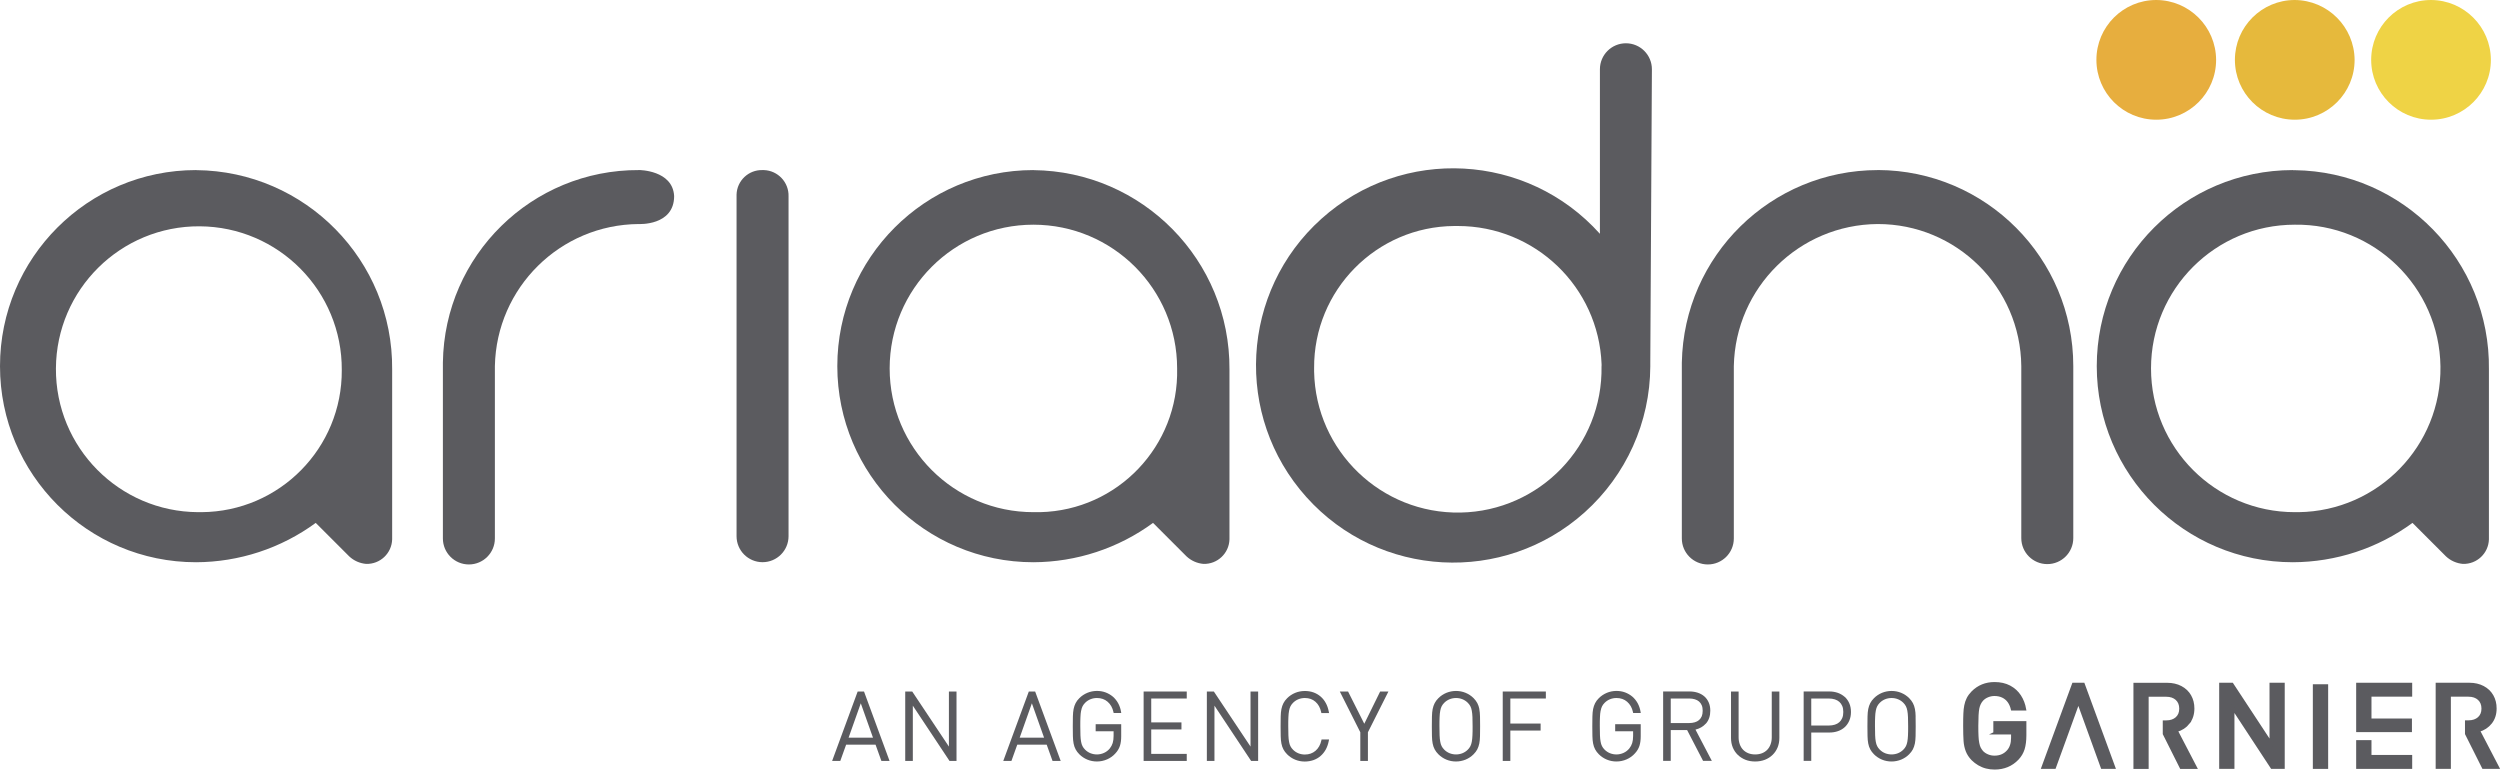 <?xml version="1.0" encoding="UTF-8"?><svg id="Capa_2" xmlns="http://www.w3.org/2000/svg" viewBox="0 0 496.23 152.76"><defs><style>.cls-1{stroke:#5b5b5f;stroke-miterlimit:10;stroke-width:.5px;}.cls-1,.cls-2{fill:#5b5b5f;}.cls-3{fill:#e7ae3e;}.cls-3,.cls-4,.cls-2,.cls-5{stroke-width:0px;}.cls-4{fill:#e6b93c;}.cls-5{fill:#efd345;}</style></defs><g id="Capa_1-2"><g id="Grupo_4"><path id="Trazado_4" class="cls-2" d="M151.36,33.76c-2.77-.08-5.08,2.1-5.16,4.87,0,.1,0,.19,0,.29v67.51c0,2.85,2.31,5.16,5.16,5.16s5.16-2.31,5.16-5.16h0V38.99c.09-2.8-2.11-5.14-4.9-5.23-.09,0-.18,0-.26,0Z"/><path id="Trazado_5" class="cls-2" d="M327.89,13.75c0-2.85-2.31-5.16-5.16-5.16s-5.16,2.31-5.16,5.16v32.66c-14.43-16.09-39.18-17.43-55.26-3-16.09,14.43-17.43,39.18-3,55.26,14.43,16.09,39.18,17.43,55.26,3,8.22-7.38,12.95-17.88,13-28.93v-.71l.32-58.28h0ZM317.89,72.68h0c.29,15.75-12.24,28.76-27.99,29.06-15.75.29-28.76-12.24-29.06-27.99,0-.23,0-.45,0-.68-.1-15.48,12.36-28.11,27.83-28.21.23,0,.46,0,.7,0,15.34,0,27.94,12.11,28.53,27.43v.39Z"/><path id="Trazado_6" class="cls-2" d="M372.75,33.76c-21.22,0-38.52,17-38.92,38.21h0v.77h0v34.14c0,2.85,2.31,5.16,5.16,5.16s5.16-2.31,5.16-5.16v-34.21c.31-15.58,12.96-28.08,28.54-28.2,15.64-.03,28.37,12.56,28.52,28.2h0v34.14c0,2.85,2.31,5.16,5.16,5.16s5.16-2.31,5.16-5.16h0v-34.14c0-21.44-17.35-38.84-38.79-38.92Z"/><path id="Trazado_7" class="cls-2" d="M126.83,33.76h0c-21.26-.1-38.63,16.95-38.92,38.21h0v.77h0v34.14c0,2.85,2.31,5.16,5.16,5.16s5.16-2.31,5.16-5.16v-34.21c.31-15.58,12.96-28.08,28.54-28.2,0,0,7.04.39,7.04-5.55-.27-5.17-6.98-5.17-6.98-5.17Z"/><path id="Trazado_8" class="cls-2" d="M38.92,33.76C17.43,33.76,0,51.18,0,72.68c0,21.5,17.42,38.92,38.92,38.92h0c8.54-.03,16.86-2.76,23.75-7.81l6.65,6.65h0c.92.86,2.1,1.38,3.36,1.49,2.77.08,5.08-2.1,5.16-4.87,0-.1,0-.19,0-.29v-33.43c.19-21.66-17.22-39.38-38.89-39.57,0,0-.02,0-.03,0ZM39.31,101.66c-15.67-.09-28.3-12.86-28.21-28.53.09-15.67,12.86-28.3,28.53-28.21,15.67.09,28.3,12.86,28.21,28.53,0,0,0,0,0,0,.1,15.48-12.36,28.11-27.83,28.21-.23,0-.46,0-.69,0Z"/><path id="Trazado_9" class="cls-2" d="M205.12,33.76c-21.5,0-38.92,17.43-38.92,38.92,0,21.49,17.43,38.92,38.92,38.92,8.54-.03,16.86-2.76,23.75-7.81l6.65,6.65h0c.92.86,2.1,1.38,3.36,1.49,2.77.08,5.08-2.1,5.16-4.87,0-.1,0-.19,0-.29v-33.43c.14-21.66-17.26-39.35-38.92-39.57ZM205.12,101.66c-15.76,0-28.53-12.77-28.53-28.53s12.77-28.53,28.53-28.53c15.76,0,28.53,12.77,28.53,28.53.37,15.38-11.79,28.16-27.18,28.53-.45.01-.9.01-1.35,0Z"/><path id="Trazado_10" class="cls-2" d="M455.11,33.76c-21.5,0-38.92,17.42-38.92,38.92,0,21.5,17.42,38.92,38.92,38.92h0c8.54-.03,16.86-2.76,23.75-7.81l6.65,6.65h0c.92.86,2.1,1.38,3.36,1.49,2.77.08,5.08-2.1,5.16-4.87,0-.1,0-.19,0-.29v-33.43c.28-21.57-16.99-39.29-38.56-39.56-.12,0-.24,0-.36,0ZM455.49,101.66c-15.76,0-28.53-12.77-28.53-28.53s12.77-28.53,28.53-28.53c15.76-.22,28.7,12.38,28.92,28.14.22,15.76-12.38,28.7-28.14,28.92-.26,0-.52,0-.78,0Z"/></g><path id="Trazado_11" class="cls-4" d="M467.37,11.88c0,6.56-5.32,11.88-11.88,11.88-6.56,0-11.88-5.32-11.88-11.88S448.94,0,455.49,0c6.54.05,11.83,5.34,11.88,11.88Z"/><path id="Trazado_12" class="cls-3" d="M439.88,11.88c0,6.56-5.32,11.88-11.88,11.88-6.56,0-11.88-5.32-11.88-11.88s5.32-11.88,11.88-11.88h0c6.55.03,11.85,5.33,11.88,11.88Z"/><path id="Trazado_13" class="cls-5" d="M494.42,11.88c0,6.56-5.32,11.88-11.88,11.88-6.56,0-11.88-5.32-11.88-11.88S475.98,0,482.54,0c6.55.03,11.85,5.33,11.88,11.88Z"/><path class="cls-1" d="M395.89,145.54h3.54v.93c0,1.09-.28,1.96-.84,2.6-.68.78-1.58,1.17-2.7,1.17-.49,0-.94-.09-1.37-.27-.43-.18-.79-.42-1.09-.73-.22-.27-.39-.52-.51-.76-.12-.24-.22-.56-.3-.97-.08-.41-.13-.87-.15-1.37-.03-.5-.04-1.2-.04-2.07,0-1.66.07-2.82.2-3.48s.4-1.22.8-1.67c.3-.32.66-.57,1.1-.75.44-.18.89-.27,1.36-.27.62,0,1.17.12,1.65.35.47.23.87.56,1.18.99.31.43.53.95.67,1.54h2.54c-.17-.97-.5-1.85-1.01-2.63-.51-.78-1.19-1.4-2.04-1.85-.85-.45-1.85-.67-2.98-.67-1.73,0-3.18.59-4.36,1.76-.4.41-.71.83-.93,1.26-.22.43-.37.89-.47,1.38-.1.49-.16,1.04-.18,1.63-.03.59-.04,1.39-.04,2.4,0,1.31.03,2.32.08,3.02.05.7.19,1.35.42,1.95.23.6.6,1.17,1.12,1.7.36.36.78.68,1.25.96.47.27.96.48,1.48.61.51.13,1.06.2,1.63.2,1.85,0,3.37-.63,4.57-1.89.55-.58.93-1.23,1.16-1.96.22-.73.34-1.64.34-2.72v-2.54h-6.06v2.14Z"/><polygon class="cls-1" points="450.73 147.43 443.06 135.77 440.74 135.77 440.74 152.37 443.27 152.37 443.27 140.69 450.94 152.37 453.25 152.37 453.25 135.77 450.73 135.77 450.73 147.43"/><rect class="cls-1" x="459.33" y="136.07" width="2.54" height="16.3"/><polygon class="cls-1" points="411.53 135.77 405.44 152.37 407.83 152.37 410.19 145.88 412.54 139.38 412.59 139.53 412.6 139.52 412.7 139.83 414.89 145.88 417.24 152.37 419.64 152.37 413.55 135.77 411.53 135.77"/><path class="cls-1" d="M434.4,143.48c.61-.76.92-1.72.92-2.85,0-.94-.21-1.78-.63-2.51-.42-.73-1.03-1.31-1.81-1.72s-1.69-.62-2.71-.62h-6.45v16.6h2.52v-14.33h.02s3.72,0,3.72,0c.86,0,1.54.23,2.06.7.51.47.77,1.1.77,1.91s-.26,1.42-.77,1.89c-.52.46-1.2.69-2.05.69h-.45v2.42l3.37,6.72h2.94l-3.82-7.34c.98-.27,1.77-.79,2.39-1.56Z"/><path class="cls-1" d="M492,145.03c.98-.27,1.77-.79,2.39-1.56.61-.76.92-1.72.92-2.85,0-.94-.21-1.78-.63-2.51-.42-.73-1.03-1.31-1.81-1.72-.79-.41-1.69-.62-2.71-.62h-6.45v16.6h2.52v-14.33h.02s3.72,0,3.72,0c.86,0,1.54.23,2.06.7.51.47.77,1.1.77,1.91s-.26,1.42-.77,1.89c-.52.46-1.2.69-2.05.69h-.45v2.42l3.37,6.72h2.94l-3.82-7.34Z"/><polygon class="cls-1" points="467.93 145.07 478.5 145.07 478.5 142.87 470.47 142.87 470.47 138.03 478.55 138.03 478.55 135.77 467.93 135.77 467.93 145.07"/><polygon class="cls-1" points="470.47 147.16 467.93 147.16 467.93 152.37 478.55 152.37 478.55 150.1 470.47 150.1 470.47 147.16"/><path class="cls-2" d="M170.24,137.26l-5.07,13.78h1.62l1.16-3.23h5.84l1.16,3.23h1.62l-5.07-13.78h-1.25ZM173.29,146.42h-4.85l2.42-6.82,2.42,6.82Z"/><polygon class="cls-2" points="188.35 148.19 181.07 137.26 179.68 137.26 179.68 151.04 181.19 151.04 181.19 140.07 188.47 151.04 189.86 151.04 189.86 137.26 188.35 137.26 188.35 148.19"/><path class="cls-2" d="M204.21,137.26l-5.07,13.78h1.62l1.16-3.23h5.84l1.16,3.23h1.62l-5.07-13.78h-1.25ZM207.25,146.42h-4.85l2.42-6.82,2.42,6.82Z"/><path class="cls-2" d="M214.6,141.07c.06-.34.16-.64.28-.88.12-.24.3-.48.51-.69.31-.31.67-.55,1.07-.71.4-.16.83-.24,1.27-.24.84,0,1.54.24,2.12.74.58.5.97,1.18,1.16,2.04l.04.2h1.51l-.05-.29c-.1-.61-.3-1.17-.58-1.68-.28-.5-.64-.94-1.05-1.29-.42-.35-.9-.63-1.43-.83-1.1-.41-2.47-.4-3.62.08-.6.25-1.14.61-1.59,1.06-.32.32-.57.65-.74.99-.18.34-.31.74-.4,1.17-.08.42-.13.92-.14,1.47-.01.54-.02,1.19-.02,1.94s0,1.4.02,1.95c.01.56.06,1.06.14,1.48.08.43.22.82.4,1.16.18.34.43.67.74.98.46.46.99.81,1.59,1.06.6.25,1.24.37,1.9.37.7,0,1.38-.14,2.02-.42.64-.28,1.2-.68,1.65-1.19.42-.45.72-.95.9-1.5.17-.53.25-1.17.25-1.88v-2.41h-5.07v1.4h3.56v.94c0,.54-.06,1.01-.18,1.4-.12.38-.31.74-.57,1.07-.32.39-.71.69-1.16.89-.86.39-1.83.4-2.68.06-.4-.16-.76-.4-1.07-.71-.22-.22-.39-.45-.51-.69-.13-.24-.22-.54-.28-.88-.07-.35-.11-.78-.13-1.27-.02-.5-.03-1.1-.03-1.81s0-1.31.03-1.81c.02-.49.06-.92.13-1.27Z"/><polygon class="cls-2" points="227 151.04 235.56 151.04 235.56 149.64 228.51 149.64 228.51 144.79 234.51 144.79 234.51 143.39 228.51 143.39 228.51 138.65 235.56 138.65 235.56 137.26 227 137.26 227 151.04"/><polygon class="cls-2" points="248.22 148.19 240.94 137.26 239.55 137.26 239.55 151.04 241.06 151.04 241.06 140.07 248.34 151.04 249.73 151.04 249.73 137.26 248.22 137.26 248.22 148.19"/><path class="cls-2" d="M255.87,141.07h0c.06-.34.16-.64.28-.88.12-.24.3-.48.51-.69.31-.31.67-.55,1.07-.71.4-.16.83-.24,1.27-.24.84,0,1.53.24,2.1.74.57.5.95,1.18,1.14,2.05l.04.2h1.53l-.06-.3c-.12-.62-.31-1.19-.59-1.69-.27-.5-.62-.94-1.03-1.29-.41-.35-.88-.63-1.41-.82-1.09-.39-2.48-.39-3.64.09-.6.25-1.14.61-1.59,1.06-.32.32-.57.65-.74.99-.18.34-.31.74-.4,1.17-.08.42-.13.92-.14,1.47-.01.54-.02,1.19-.02,1.94s0,1.4.02,1.95c.01.56.06,1.06.14,1.48.08.43.22.82.4,1.16.18.34.43.67.74.98.46.46.99.81,1.59,1.06.6.25,1.24.37,1.9.37.61,0,1.19-.1,1.72-.28.53-.19,1.01-.46,1.42-.82.41-.35.76-.79,1.04-1.29.27-.5.47-1.07.59-1.69l.06-.3h-1.49l-.04.2c-.19.86-.58,1.55-1.16,2.05-.59.5-1.28.74-2.12.74-.44,0-.87-.08-1.27-.24-.4-.16-.76-.4-1.07-.71-.22-.22-.39-.45-.51-.69-.13-.24-.22-.54-.28-.88-.07-.35-.11-.78-.13-1.27-.02-.5-.03-1.1-.03-1.81s0-1.31.03-1.81c.02-.49.06-.92.13-1.27Z"/><polygon class="cls-2" points="270.8 143.66 267.58 137.26 265.94 137.26 270.01 145.35 270.01 151.04 271.52 151.04 271.52 145.35 275.59 137.26 273.95 137.26 270.8 143.66"/><path class="cls-2" d="M293.64,140.74c-.08-.43-.22-.82-.4-1.17-.18-.34-.43-.68-.74-.99-.46-.46-.99-.81-1.59-1.06-1.2-.5-2.61-.49-3.81,0-.6.25-1.14.61-1.59,1.06-.32.32-.57.65-.74.99-.18.34-.31.74-.4,1.17-.08.42-.13.92-.14,1.47-.01.54-.02,1.19-.02,1.94s0,1.4.02,1.95c.01.56.06,1.06.14,1.48.08.43.22.82.4,1.16.18.34.43.67.74.98.46.46.99.81,1.59,1.06.6.25,1.24.37,1.9.37s1.3-.13,1.9-.37c.6-.25,1.14-.6,1.59-1.06.31-.31.57-.65.74-.98s.31-.73.4-1.16c.08-.42.13-.92.14-1.48.01-.55.02-1.2.02-1.95s0-1.39-.02-1.94c-.01-.55-.06-1.05-.14-1.47ZM292.3,144.15c0,.7,0,1.31-.03,1.81-.02.49-.06.91-.13,1.27-.06.34-.16.64-.28.88-.12.24-.3.48-.51.69-.31.31-.67.55-1.07.71-.81.32-1.73.32-2.54,0-.4-.16-.76-.4-1.07-.71-.22-.22-.39-.45-.51-.69-.13-.24-.22-.54-.28-.88-.07-.35-.11-.78-.13-1.27-.02-.5-.03-1.1-.03-1.81s0-1.31.03-1.81c.02-.49.06-.92.13-1.27.06-.34.16-.64.28-.88.12-.24.3-.48.51-.69.31-.31.67-.55,1.07-.71.4-.16.83-.24,1.27-.24s.87.08,1.27.24c.4.16.76.4,1.07.71.22.22.39.45.51.69.13.25.22.54.28.88.07.36.11.78.13,1.27.02.5.03,1.1.03,1.81Z"/><polygon class="cls-2" points="298.28 151.04 299.79 151.04 299.79 145.01 305.8 145.01 305.8 143.62 299.79 143.62 299.79 138.65 306.84 138.65 306.84 137.26 298.28 137.26 298.28 151.04"/><path class="cls-2" d="M317.72,141.07c.06-.34.16-.64.28-.88.12-.24.3-.48.51-.69.31-.31.67-.55,1.07-.71.4-.16.83-.24,1.27-.24.84,0,1.54.24,2.12.74.58.5.97,1.18,1.16,2.04l.04.2h1.51l-.05-.29c-.1-.61-.3-1.17-.58-1.68-.28-.5-.64-.94-1.05-1.29-.42-.35-.9-.63-1.43-.83-1.1-.41-2.47-.4-3.62.08-.6.25-1.14.61-1.59,1.06-.32.32-.57.65-.74.99-.18.34-.31.74-.4,1.17-.08.42-.13.92-.14,1.47-.01.54-.02,1.19-.02,1.94s0,1.4.02,1.95c.01.56.06,1.06.14,1.48.08.43.22.82.4,1.16.18.34.43.67.74.98.46.46.99.81,1.59,1.06.6.25,1.24.37,1.9.37.7,0,1.38-.14,2.02-.42.64-.28,1.2-.68,1.65-1.19.42-.45.72-.95.9-1.5.17-.53.25-1.17.25-1.88v-2.41h-5.07v1.4h3.56v.94c0,.54-.06,1.01-.18,1.4-.12.38-.31.74-.57,1.07-.32.39-.71.69-1.16.89-.86.39-1.83.4-2.68.06-.4-.16-.76-.4-1.07-.71-.22-.22-.39-.45-.51-.69-.13-.24-.22-.54-.28-.88-.07-.35-.11-.78-.13-1.27-.02-.5-.03-1.1-.03-1.81s0-1.31.03-1.81c.02-.49.06-.92.13-1.27Z"/><path class="cls-2" d="M338.59,143.65c.59-.66.89-1.53.89-2.58,0-.6-.1-1.15-.31-1.63-.21-.48-.5-.89-.87-1.21-.37-.32-.8-.56-1.3-.73-.49-.16-1.02-.25-1.58-.25h-5.3v13.78h1.51v-6.12h3.25l3.17,6.12h1.74l-3.25-6.21c.83-.2,1.52-.6,2.04-1.18ZM337.78,142.18c-.13.3-.31.55-.54.75-.23.2-.52.35-.84.44-.34.1-.71.15-1.1.15h-3.67v-4.87h3.67c.4,0,.77.05,1.1.15.32.1.61.24.84.44.23.2.41.45.54.75.13.3.19.67.19,1.1s-.07.79-.19,1.1Z"/><path class="cls-2" d="M351.68,146.35c0,.52-.08.99-.24,1.41-.15.42-.38.78-.66,1.07-.28.29-.63.52-1.03.68-.81.32-1.92.32-2.72,0-.4-.16-.75-.39-1.03-.68-.28-.29-.51-.65-.66-1.07-.16-.42-.24-.9-.24-1.41v-9.09h-1.51v9.22c0,.68.12,1.31.35,1.88.24.57.57,1.07,1,1.48.43.41.94.74,1.52.97.58.23,1.23.34,1.93.34s1.35-.12,1.93-.34c.58-.23,1.09-.55,1.52-.97.43-.41.76-.91,1-1.48.23-.57.35-1.2.35-1.88v-9.22h-1.51v9.09Z"/><path class="cls-2" d="M366.16,138.33c-.38-.34-.83-.61-1.35-.8-.52-.18-1.08-.28-1.68-.28h-5.12v13.78h1.51v-5.63h3.61c.6,0,1.16-.09,1.68-.27.52-.18.98-.45,1.36-.8.38-.35.68-.78.9-1.29s.33-1.08.33-1.72-.11-1.22-.33-1.72c-.22-.5-.52-.93-.9-1.28ZM365.88,141.33c0,.46-.07.86-.21,1.2-.14.33-.34.61-.58.82-.25.22-.54.38-.89.49-.35.11-.75.17-1.18.17h-3.5v-5.36h3.5c.43,0,.83.06,1.18.17.34.11.64.27.89.49.24.22.44.49.58.82.14.33.21.74.21,1.2Z"/><path class="cls-2" d="M380.24,142.21h0c-.01-.55-.06-1.05-.14-1.47-.08-.43-.22-.82-.4-1.17-.18-.34-.43-.68-.74-.99-.46-.46-.99-.81-1.59-1.06-1.2-.5-2.61-.49-3.81,0-.6.25-1.14.61-1.59,1.06-.32.32-.57.65-.74.99-.18.34-.31.74-.4,1.17-.08.42-.13.92-.14,1.47-.01.54-.02,1.19-.02,1.94s0,1.4.02,1.95c.01.56.06,1.06.14,1.48.08.43.22.82.4,1.16.18.34.43.67.74.98.46.46.99.81,1.59,1.06.6.25,1.24.37,1.9.37s1.3-.13,1.9-.37c.6-.25,1.14-.6,1.59-1.06.31-.31.57-.65.74-.98s.31-.73.4-1.16c.08-.42.13-.92.14-1.48.01-.55.02-1.2.02-1.95s0-1.39-.02-1.94ZM378.75,144.15c0,.7,0,1.31-.03,1.81-.02.49-.06.91-.13,1.27-.06.34-.16.64-.28.88-.12.24-.3.48-.51.69-.31.31-.67.55-1.07.71-.81.32-1.73.32-2.54,0-.4-.16-.76-.4-1.07-.71-.22-.22-.39-.45-.51-.69-.13-.24-.22-.54-.28-.88-.07-.35-.11-.78-.13-1.27-.02-.5-.03-1.1-.03-1.81s0-1.31.03-1.81c.02-.49.06-.92.13-1.27.06-.34.16-.64.28-.88.12-.24.3-.48.51-.69.31-.31.67-.55,1.07-.71.4-.16.83-.24,1.27-.24s.87.08,1.27.24c.4.16.76.4,1.07.71.22.22.39.45.51.69.13.25.22.54.28.88.07.36.11.78.13,1.27.02.5.03,1.1.03,1.81Z"/></g></svg>